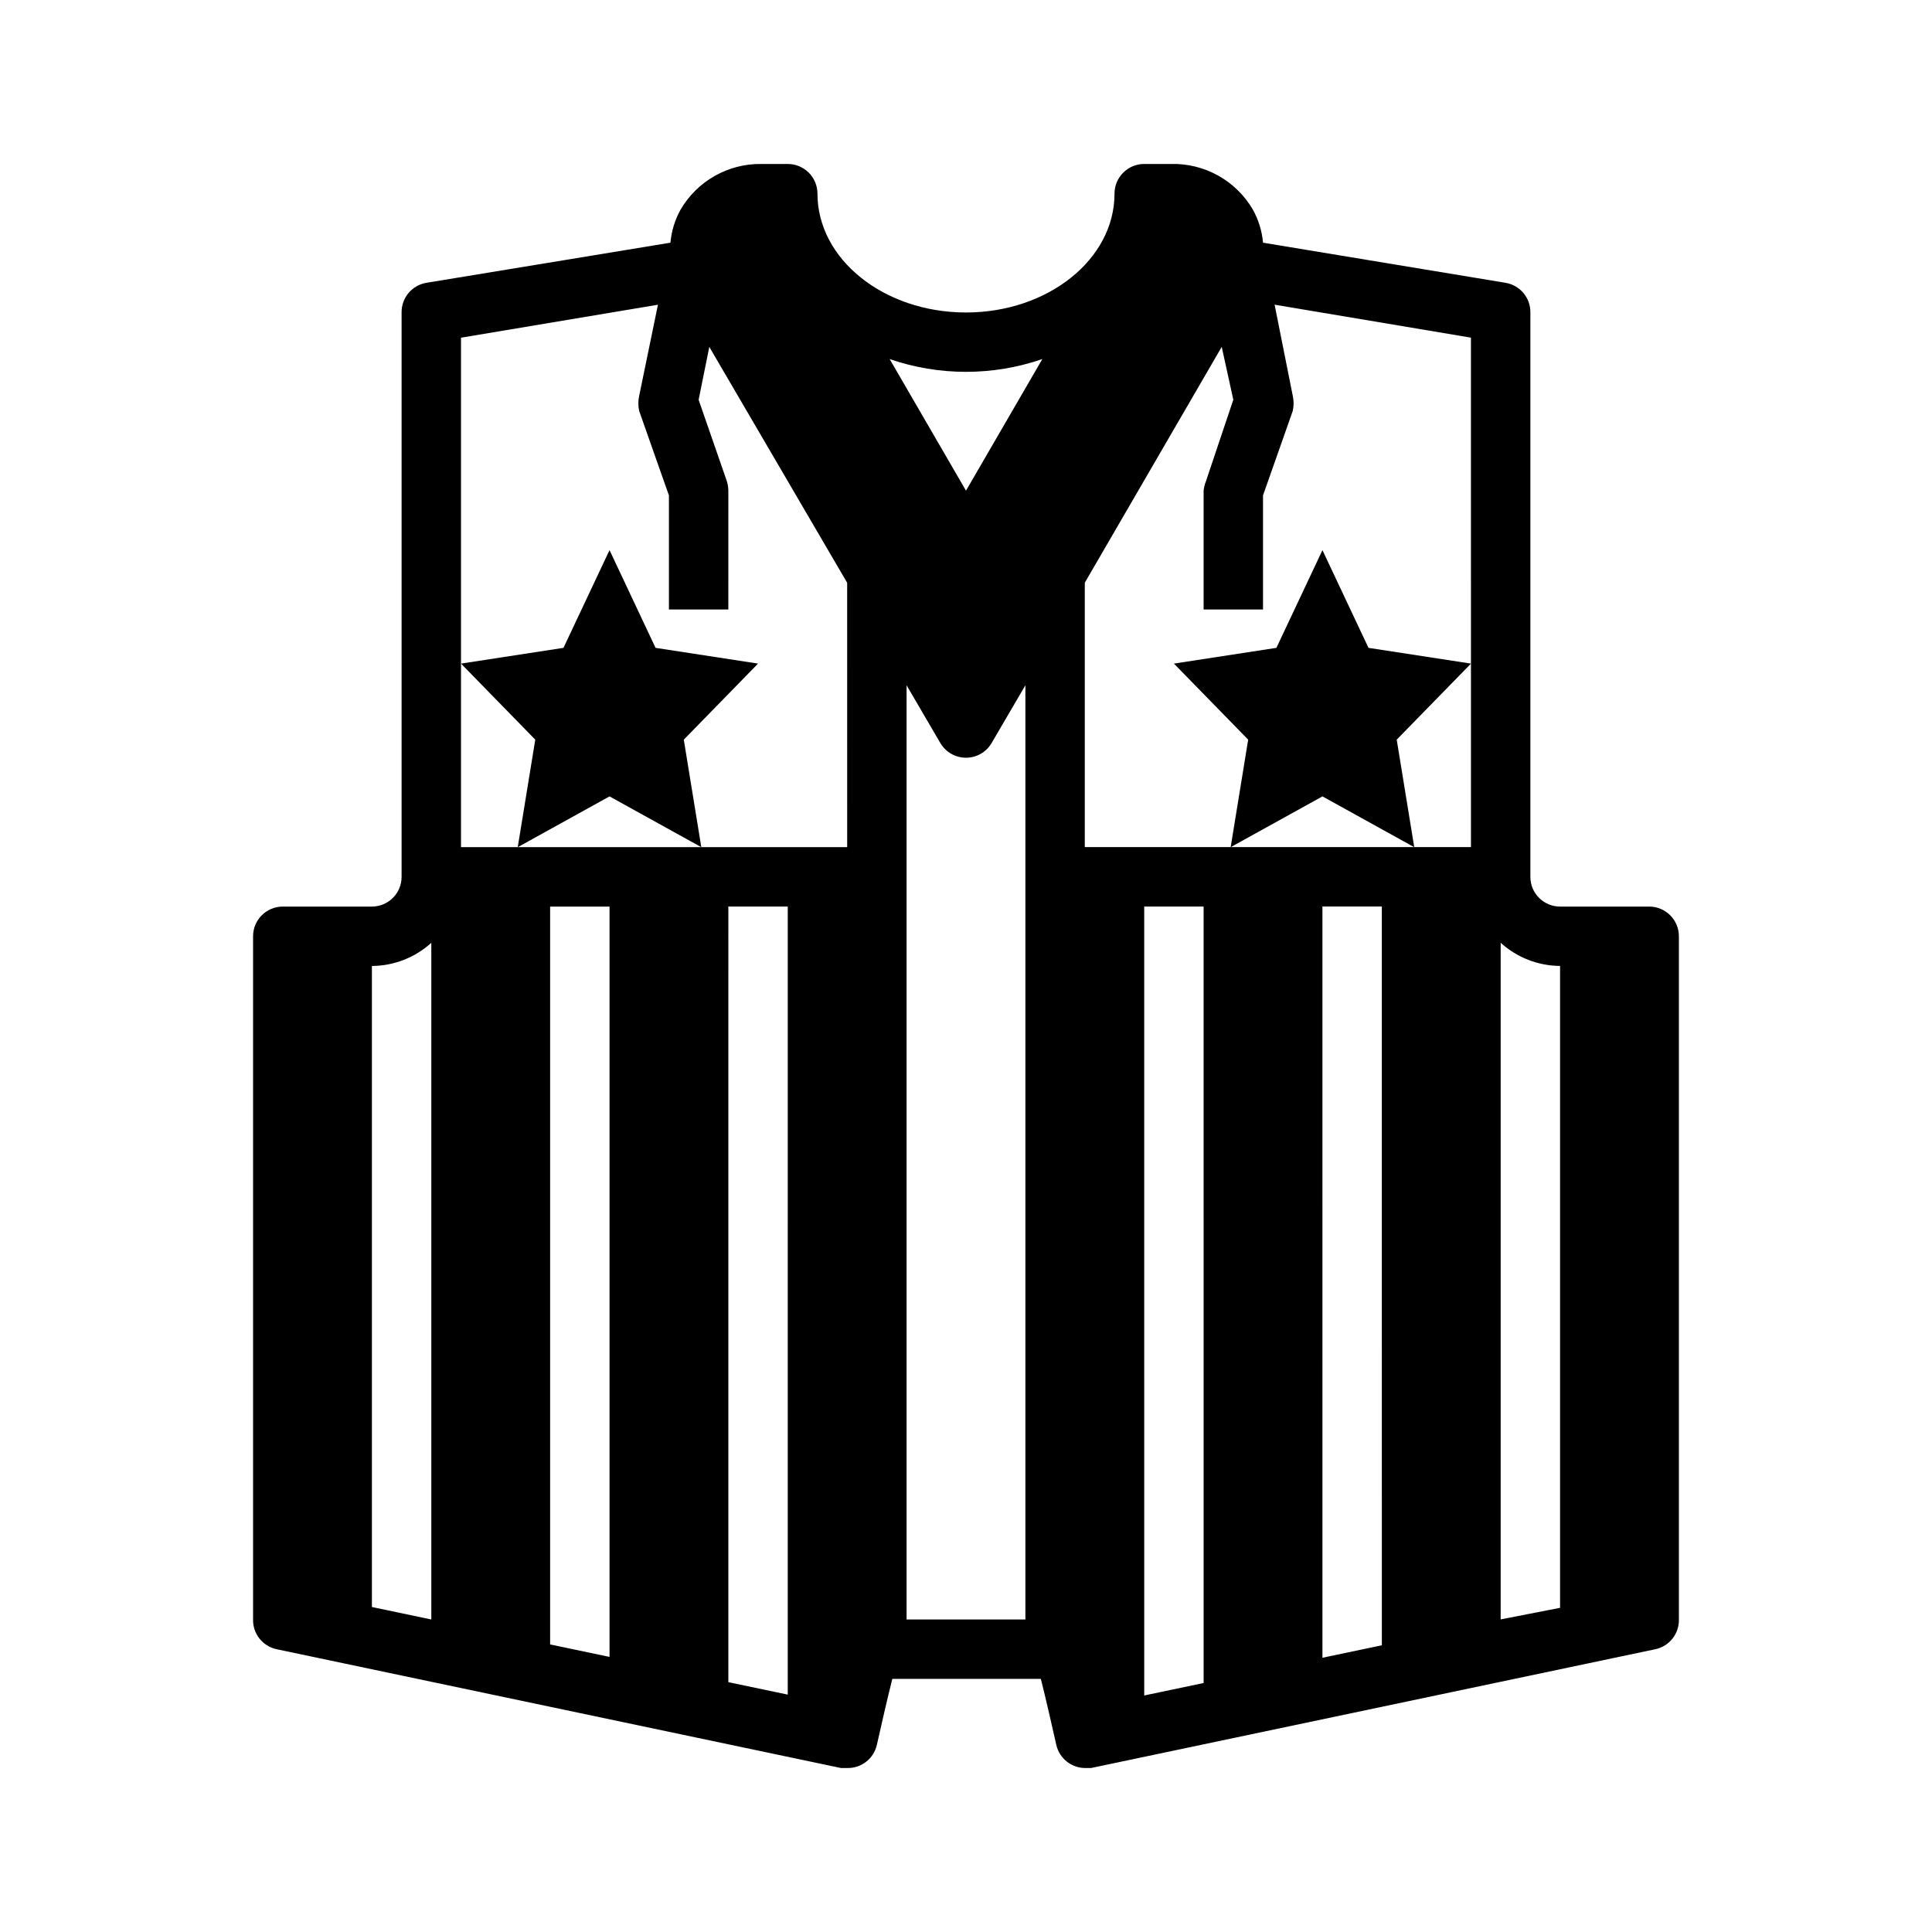 <?xml version="1.0" encoding="UTF-8"?>
<!-- Uploaded to: SVG Find, www.svgrepo.com, Generator: SVG Find Mixer Tools -->
<svg fill="#000000" width="800px" height="800px" version="1.1" viewBox="144 144 512 512" xmlns="http://www.w3.org/2000/svg">
 <g>
  <path d="m542.95 218.94-64.234-10.625c-0.273-3.07-1.188-6.047-2.676-8.738-2.203-3.785-5.379-6.906-9.203-9.039-3.824-2.133-8.148-3.199-12.523-3.086h-7.086c-4.348 0-7.871 3.523-7.871 7.871 0 17.398-17.633 31.488-39.359 31.488s-39.359-14.09-39.359-31.488h-0.004c0-2.086-0.828-4.09-2.305-5.566-1.477-1.473-3.477-2.305-5.566-2.305h-7.086c-4.309-0.043-8.551 1.055-12.301 3.188-3.746 2.129-6.863 5.211-9.031 8.938-1.488 2.691-2.402 5.668-2.676 8.738l-64.629 10.625c-3.852 0.625-6.664 3.973-6.613 7.871v149.57c0 2.086-0.828 4.09-2.305 5.566-1.477 1.477-3.481 2.305-5.566 2.305h-23.617c-4.348 0-7.871 3.523-7.871 7.871v181.06c-0.086 3.777 2.527 7.078 6.219 7.871l149.57 31.488h1.652c3.75 0.094 7.047-2.477 7.871-6.141 1.34-5.902 2.754-12.203 4.094-17.477h39.359c1.34 5.273 2.754 11.57 4.094 17.477 0.801 3.547 3.922 6.086 7.559 6.141h1.652l149.57-31.488h-0.004c3.695-0.793 6.305-4.094 6.219-7.871v-181.06c0-2.086-0.828-4.09-2.305-5.566-1.477-1.477-3.477-2.305-5.566-2.305h-23.617c-4.348 0-7.871-3.523-7.871-7.871v-149.57c0.051-3.898-2.762-7.246-6.613-7.871zm-284.65 354.24-15.742-3.305v-169.88c5.824-0.035 11.434-2.223 15.742-6.141zm47.23 9.918-15.742-3.305v-195.54h15.742zm47.23 9.996-15.742-3.305 0.004-205.54h15.742zm15.75-224.59h-102.34v-135.01l52.191-8.738-4.961 24.09c-0.312 1.348-0.312 2.746 0 4.094l7.871 22.355v30.23h15.742l0.004-31.488c-0.016-0.855-0.148-1.703-0.395-2.519l-7.481-21.57 2.832-14.012 36.531 62.504zm47.23 204.67h-31.488v-247.57l8.973 15.352 0.004-0.004c1.418 2.391 3.988 3.856 6.769 3.856 2.777 0 5.352-1.465 6.769-3.856l8.973-15.348zm-15.742-299.14-20.23-34.875h-0.004c13.113 4.512 27.355 4.512 40.465 0zm62.977 315.98-15.742 3.305-0.004-209.08h15.742zm47.23-9.996-15.742 3.305-0.004-199.09h15.742zm23.617-259.78v48.254h-102.34v-70.062l36.289-62.504 3.07 14.012-7.242 21.57c-0.328 0.805-0.539 1.652-0.629 2.519v31.488h15.742v-30.23l7.871-22.355c0.312-1.348 0.312-2.746 0-4.094l-4.801-24.09 52.035 8.738zm23.613 79.742v170.11l-15.742 3.07v-179.32c4.312 3.918 9.918 6.106 15.742 6.141z"/>
  <path d="m344.89 319.86-27.16-4.172-12.199-25.898-12.203 25.898-27.156 4.172 19.68 20.156-4.644 28.496 24.324-13.461 24.324 13.461-4.644-28.496z"/>
  <path d="m494.46 289.79-12.199 25.898-27.16 4.172 19.68 20.156-4.644 28.496 24.324-13.461 24.328 13.461-4.644-28.496 19.68-20.156-27.16-4.172z"/>
 </g>
</svg>